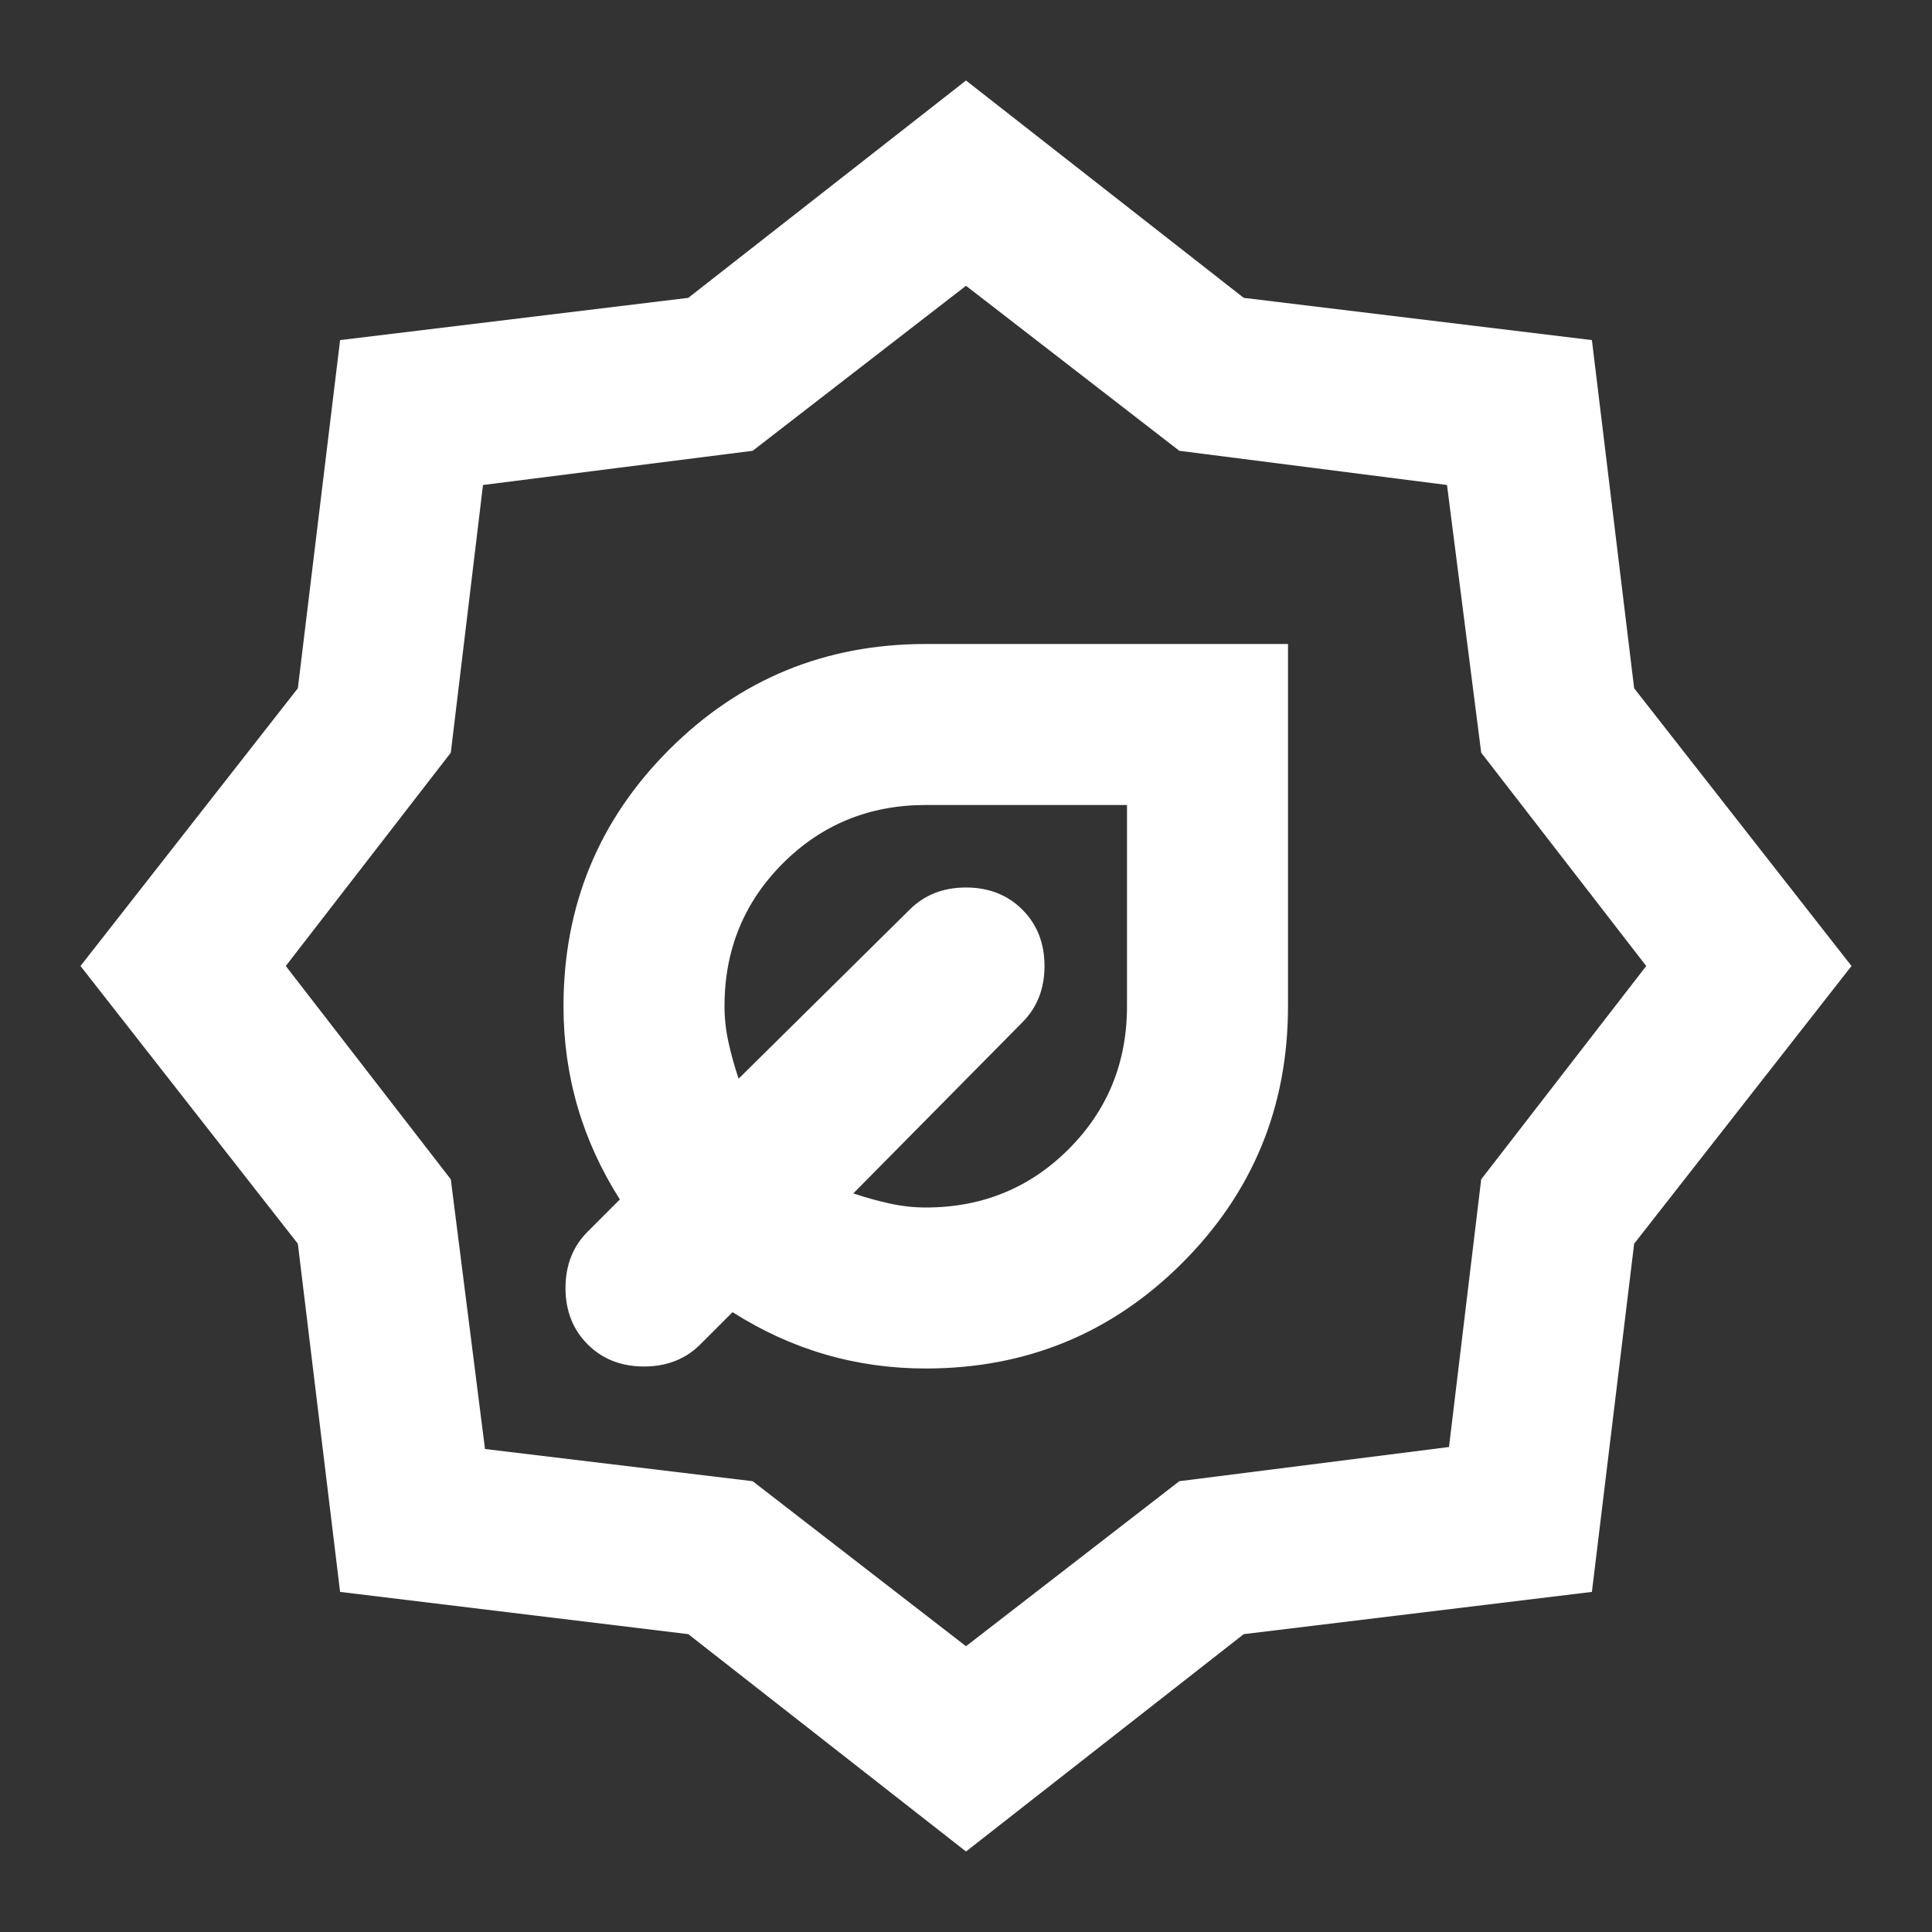 <svg width="60" height="60" viewBox="0 0 60 60" fill="none" xmlns="http://www.w3.org/2000/svg">
<rect x="0" y="0" width="60" height="60" fill="#333333" stroke="none"/>
<path d="M28.75 42.5C31.875 42.5 34.531 41.406 36.719 39.219C38.906 37.031 40 34.375 40 31.25V20H28.75C25.625 20 22.969 21.094 20.781 23.281C18.594 25.469 17.5 28.125 17.5 31.25C17.5 32.333 17.646 33.375 17.938 34.375C18.229 35.375 18.667 36.333 19.25 37.25L18.25 38.25C17.792 38.708 17.562 39.292 17.562 40C17.562 40.708 17.792 41.292 18.25 41.75C18.708 42.208 19.292 42.438 20 42.438C20.708 42.438 21.292 42.208 21.75 41.75L22.75 40.75C23.667 41.333 24.625 41.771 25.625 42.062C26.625 42.354 27.667 42.5 28.75 42.5ZM28.75 37.5C28.375 37.5 28 37.458 27.625 37.375C27.25 37.292 26.875 37.188 26.5 37.062L31.75 31.75C32.208 31.292 32.438 30.708 32.438 30C32.438 29.292 32.208 28.708 31.75 28.25C31.292 27.792 30.708 27.562 30 27.562C29.292 27.562 28.708 27.792 28.25 28.25L22.938 33.5C22.812 33.125 22.708 32.75 22.625 32.375C22.542 32 22.5 31.625 22.5 31.25C22.5 29.5 23.104 28.021 24.312 26.812C25.521 25.604 27 25 28.75 25H35V31.25C35 33 34.396 34.479 33.188 35.688C31.979 36.896 30.5 37.5 28.75 37.5ZM30 57.5L21.375 50.75L10.562 49.438L9.25 38.625L2.5 30L9.25 21.375L10.562 10.562L21.375 9.25L30 2.5L38.625 9.25L49.438 10.562L50.75 21.375L57.5 30L50.75 38.625L49.438 49.438L38.625 50.75L30 57.5ZM30 51.125L36.625 46L45 44.938L46 36.625L51.125 30L46 23.375L44.938 15.062L36.625 14L30 8.875L23.375 14L15 15.062L14 23.375L8.875 30L14 36.625L15.062 45L23.375 46L30 51.125Z" fill="white"/>
</svg>
